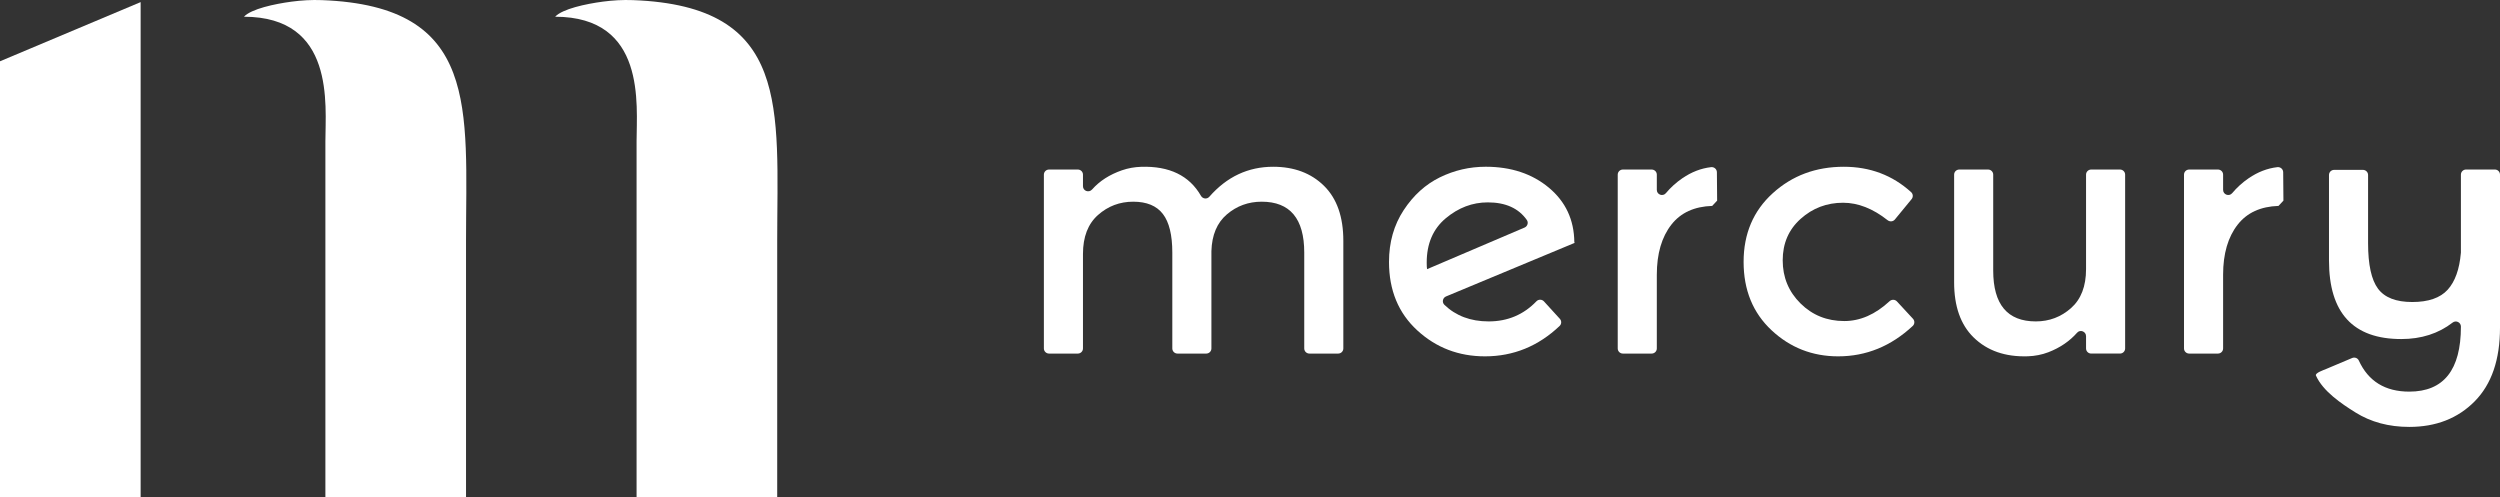 <?xml version="1.0" encoding="UTF-8"?>
<svg xmlns="http://www.w3.org/2000/svg" width="186" height="37" viewBox="0 0 186 37" fill="none">
  <rect x="0" y="0" width="186" height="37" fill="#333333" stroke="none"/>
  <g clip-path="url(#clip0_8_354)">
    <path fill-rule="evenodd" clip-rule="evenodd" d="M80.573 18.893V25.926C80.573 26.136 80.401 26.306 80.189 26.306H78.048C77.837 26.306 77.665 26.136 77.665 25.926V12.993C77.665 12.783 77.837 12.613 78.048 12.613H80.189C80.401 12.613 80.573 12.783 80.573 12.993V13.855C80.573 14.211 81.014 14.365 81.251 14.097C81.809 13.467 82.548 12.991 83.471 12.67C83.927 12.511 84.411 12.427 84.895 12.411C87 12.342 88.486 13.062 89.352 14.57C89.483 14.8 89.8 14.837 89.974 14.638C91.276 13.15 92.86 12.407 94.725 12.407C96.283 12.407 97.542 12.879 98.503 13.822C99.464 14.766 99.944 16.131 99.944 17.915V25.926C99.944 26.136 99.772 26.306 99.56 26.306H97.419C97.207 26.306 97.036 26.136 97.036 25.926V18.79C97.036 16.268 95.98 15.006 93.868 15.006C92.881 15.006 92.02 15.32 91.284 15.946C90.548 16.572 90.163 17.486 90.129 18.687V25.926C90.129 26.136 89.957 26.306 89.745 26.306H87.604C87.392 26.306 87.22 26.136 87.22 25.926V18.79C87.22 17.486 86.987 16.529 86.519 15.92C86.052 15.311 85.316 15.006 84.312 15.006C83.308 15.006 82.434 15.337 81.69 15.997C80.945 16.658 80.573 17.623 80.573 18.893Z" fill="white"></path>
    <path fill-rule="evenodd" clip-rule="evenodd" d="M110.535 12.406C112.421 12.406 113.988 12.925 115.235 13.963C116.481 15.002 117.113 16.354 117.13 18.017L117.156 18.07L107.585 22.055C107.333 22.16 107.267 22.489 107.463 22.678C108.317 23.5 109.415 23.913 110.756 23.913C112.168 23.913 113.354 23.413 114.314 22.413C114.466 22.256 114.723 22.262 114.871 22.424L116.053 23.72C116.191 23.87 116.187 24.105 116.039 24.247C114.451 25.756 112.599 26.512 110.483 26.512C108.527 26.512 106.848 25.869 105.446 24.581C104.043 23.294 103.342 21.596 103.342 19.485C103.342 18.026 103.706 16.744 104.433 15.636C105.16 14.53 106.06 13.716 107.133 13.191C108.206 12.668 109.341 12.406 110.535 12.406ZM106.147 19.537C106.147 19.759 106.155 19.922 106.173 20.026L113.428 16.93C113.648 16.835 113.733 16.561 113.596 16.366C112.981 15.493 112.012 15.057 110.691 15.057C109.548 15.057 108.505 15.453 107.562 16.241C106.618 17.032 106.147 18.13 106.147 19.537Z" fill="white"></path>
    <path fill-rule="evenodd" clip-rule="evenodd" d="M127.388 15.319C126.057 15.363 125.048 15.826 124.357 16.705C123.63 17.632 123.267 18.876 123.267 20.437V25.926C123.267 26.136 123.095 26.306 122.883 26.306H120.742C120.53 26.306 120.359 26.136 120.359 25.926V12.993C120.359 12.783 120.53 12.613 120.742 12.613H122.883C123.095 12.613 123.267 12.783 123.267 12.993V14.128C123.267 14.483 123.713 14.645 123.941 14.372C124.296 13.948 124.707 13.576 125.175 13.256C125.851 12.796 126.559 12.522 127.302 12.436C127.531 12.409 127.734 12.583 127.737 12.812L127.755 14.927C127.613 15.079 127.53 15.168 127.388 15.319Z" fill="white"></path>
    <path fill-rule="evenodd" clip-rule="evenodd" d="M136.761 26.512C134.84 26.512 133.186 25.864 131.802 24.569C130.416 23.273 129.724 21.579 129.724 19.485C129.724 17.391 130.447 15.688 131.893 14.376C133.338 13.063 135.099 12.407 137.177 12.407C139.131 12.407 140.803 13.037 142.191 14.299C142.338 14.433 142.35 14.662 142.223 14.816L140.979 16.33C140.844 16.494 140.603 16.514 140.436 16.382C139.34 15.516 138.235 15.084 137.124 15.084C135.913 15.084 134.861 15.483 133.97 16.28C133.078 17.078 132.633 18.108 132.633 19.369C132.633 20.63 133.074 21.699 133.957 22.574C134.84 23.449 135.926 23.886 137.216 23.886C138.399 23.886 139.521 23.395 140.581 22.412C140.739 22.265 140.985 22.268 141.132 22.426L142.326 23.717C142.466 23.869 142.461 24.107 142.31 24.248C140.693 25.757 138.844 26.512 136.761 26.512Z" fill="white"></path>
    <path fill-rule="evenodd" clip-rule="evenodd" d="M155.202 20.026V12.992C155.202 12.783 155.374 12.613 155.585 12.613H157.727C157.939 12.613 158.11 12.783 158.11 12.992V25.925C158.11 26.136 157.939 26.305 157.727 26.305H155.585C155.374 26.305 155.202 26.136 155.202 25.925V25.009C155.202 24.663 154.768 24.491 154.538 24.752C153.976 25.387 153.265 25.872 152.404 26.204C151.919 26.392 151.4 26.489 150.88 26.508C149.195 26.564 147.844 26.095 146.828 25.096C145.867 24.152 145.387 22.788 145.387 21.003V12.992C145.387 12.783 145.558 12.613 145.77 12.613H147.912C148.123 12.613 148.295 12.783 148.295 12.992V20.128C148.295 22.651 149.351 23.913 151.463 23.913C152.467 23.913 153.341 23.581 154.086 22.922C154.83 22.261 155.202 21.296 155.202 20.026Z" fill="white"></path>
    <path fill-rule="evenodd" clip-rule="evenodd" d="M169.52 15.319C168.189 15.363 167.18 15.826 166.489 16.705C165.762 17.632 165.399 18.876 165.399 20.437V25.926C165.399 26.136 165.227 26.306 165.015 26.306H162.874C162.662 26.306 162.49 26.136 162.49 25.926V12.993C162.49 12.783 162.662 12.613 162.874 12.613H165.015C165.227 12.613 165.399 12.783 165.399 12.993V14.128C165.399 14.483 165.845 14.645 166.073 14.372C166.428 13.948 166.839 13.576 167.307 13.256C167.983 12.796 168.691 12.522 169.434 12.436C169.663 12.409 169.866 12.583 169.869 12.812L169.887 14.927C169.745 15.079 169.662 15.168 169.52 15.319Z" fill="white"></path>
    <path fill-rule="evenodd" clip-rule="evenodd" d="M179.249 29.137C181.811 29.137 183.092 27.524 183.092 24.298C183.092 23.983 182.726 23.804 182.476 23.999C181.422 24.816 180.147 25.225 178.652 25.225C175.068 25.225 173.277 23.277 173.277 19.382V13.018C173.277 12.808 173.449 12.638 173.66 12.638H175.801C176.013 12.638 176.185 12.808 176.185 13.018V18.095C176.185 19.691 176.432 20.819 176.925 21.48C177.418 22.14 178.266 22.47 179.47 22.47C180.673 22.47 181.551 22.166 182.105 21.557C182.656 20.951 182.985 20.035 183.09 18.81C183.091 18.797 183.092 18.783 183.092 18.77V12.992C183.092 12.782 183.264 12.612 183.475 12.612H185.617C185.829 12.612 186 12.782 186 12.992V24.375C186 26.76 185.373 28.588 184.118 29.858C182.862 31.128 181.24 31.762 179.249 31.762C177.725 31.762 176.388 31.402 175.237 30.681C174.188 30.025 172.831 29.112 172.306 27.942C172.221 27.751 172.888 27.527 173.082 27.445L174.999 26.636C175.187 26.557 175.409 26.635 175.493 26.819C176.2 28.364 177.452 29.137 179.249 29.137Z" fill="white"></path>
    <path fill-rule="evenodd" clip-rule="evenodd" d="M0 4.56V37.001H10.463V0.157L0 4.56Z" fill="white"></path>
    <path fill-rule="evenodd" clip-rule="evenodd" d="M41.303 1.244C41.847 0.658 43.589 0.291 44.843 0.123C45.59 0.023 46.343 -0.02 47.094 0.009C58.88 0.449 57.824 8.068 57.824 17.973V37H47.361V10.524C47.365 7.764 48.09 1.257 41.303 1.244Z" fill="white"></path>
    <path fill-rule="evenodd" clip-rule="evenodd" d="M18.151 1.244C18.696 0.658 20.437 0.291 21.692 0.123C22.438 0.023 23.191 -0.02 23.943 0.009C35.728 0.449 34.672 8.068 34.672 17.973V37H24.209V10.524C24.214 7.764 24.939 1.257 18.151 1.244Z" fill="white"></path>
  </g>
  <defs>
    <clipPath id="clip0_8_354">
      <rect width="186" height="37" fill="white"></rect>
    </clipPath>
  </defs>
</svg>
